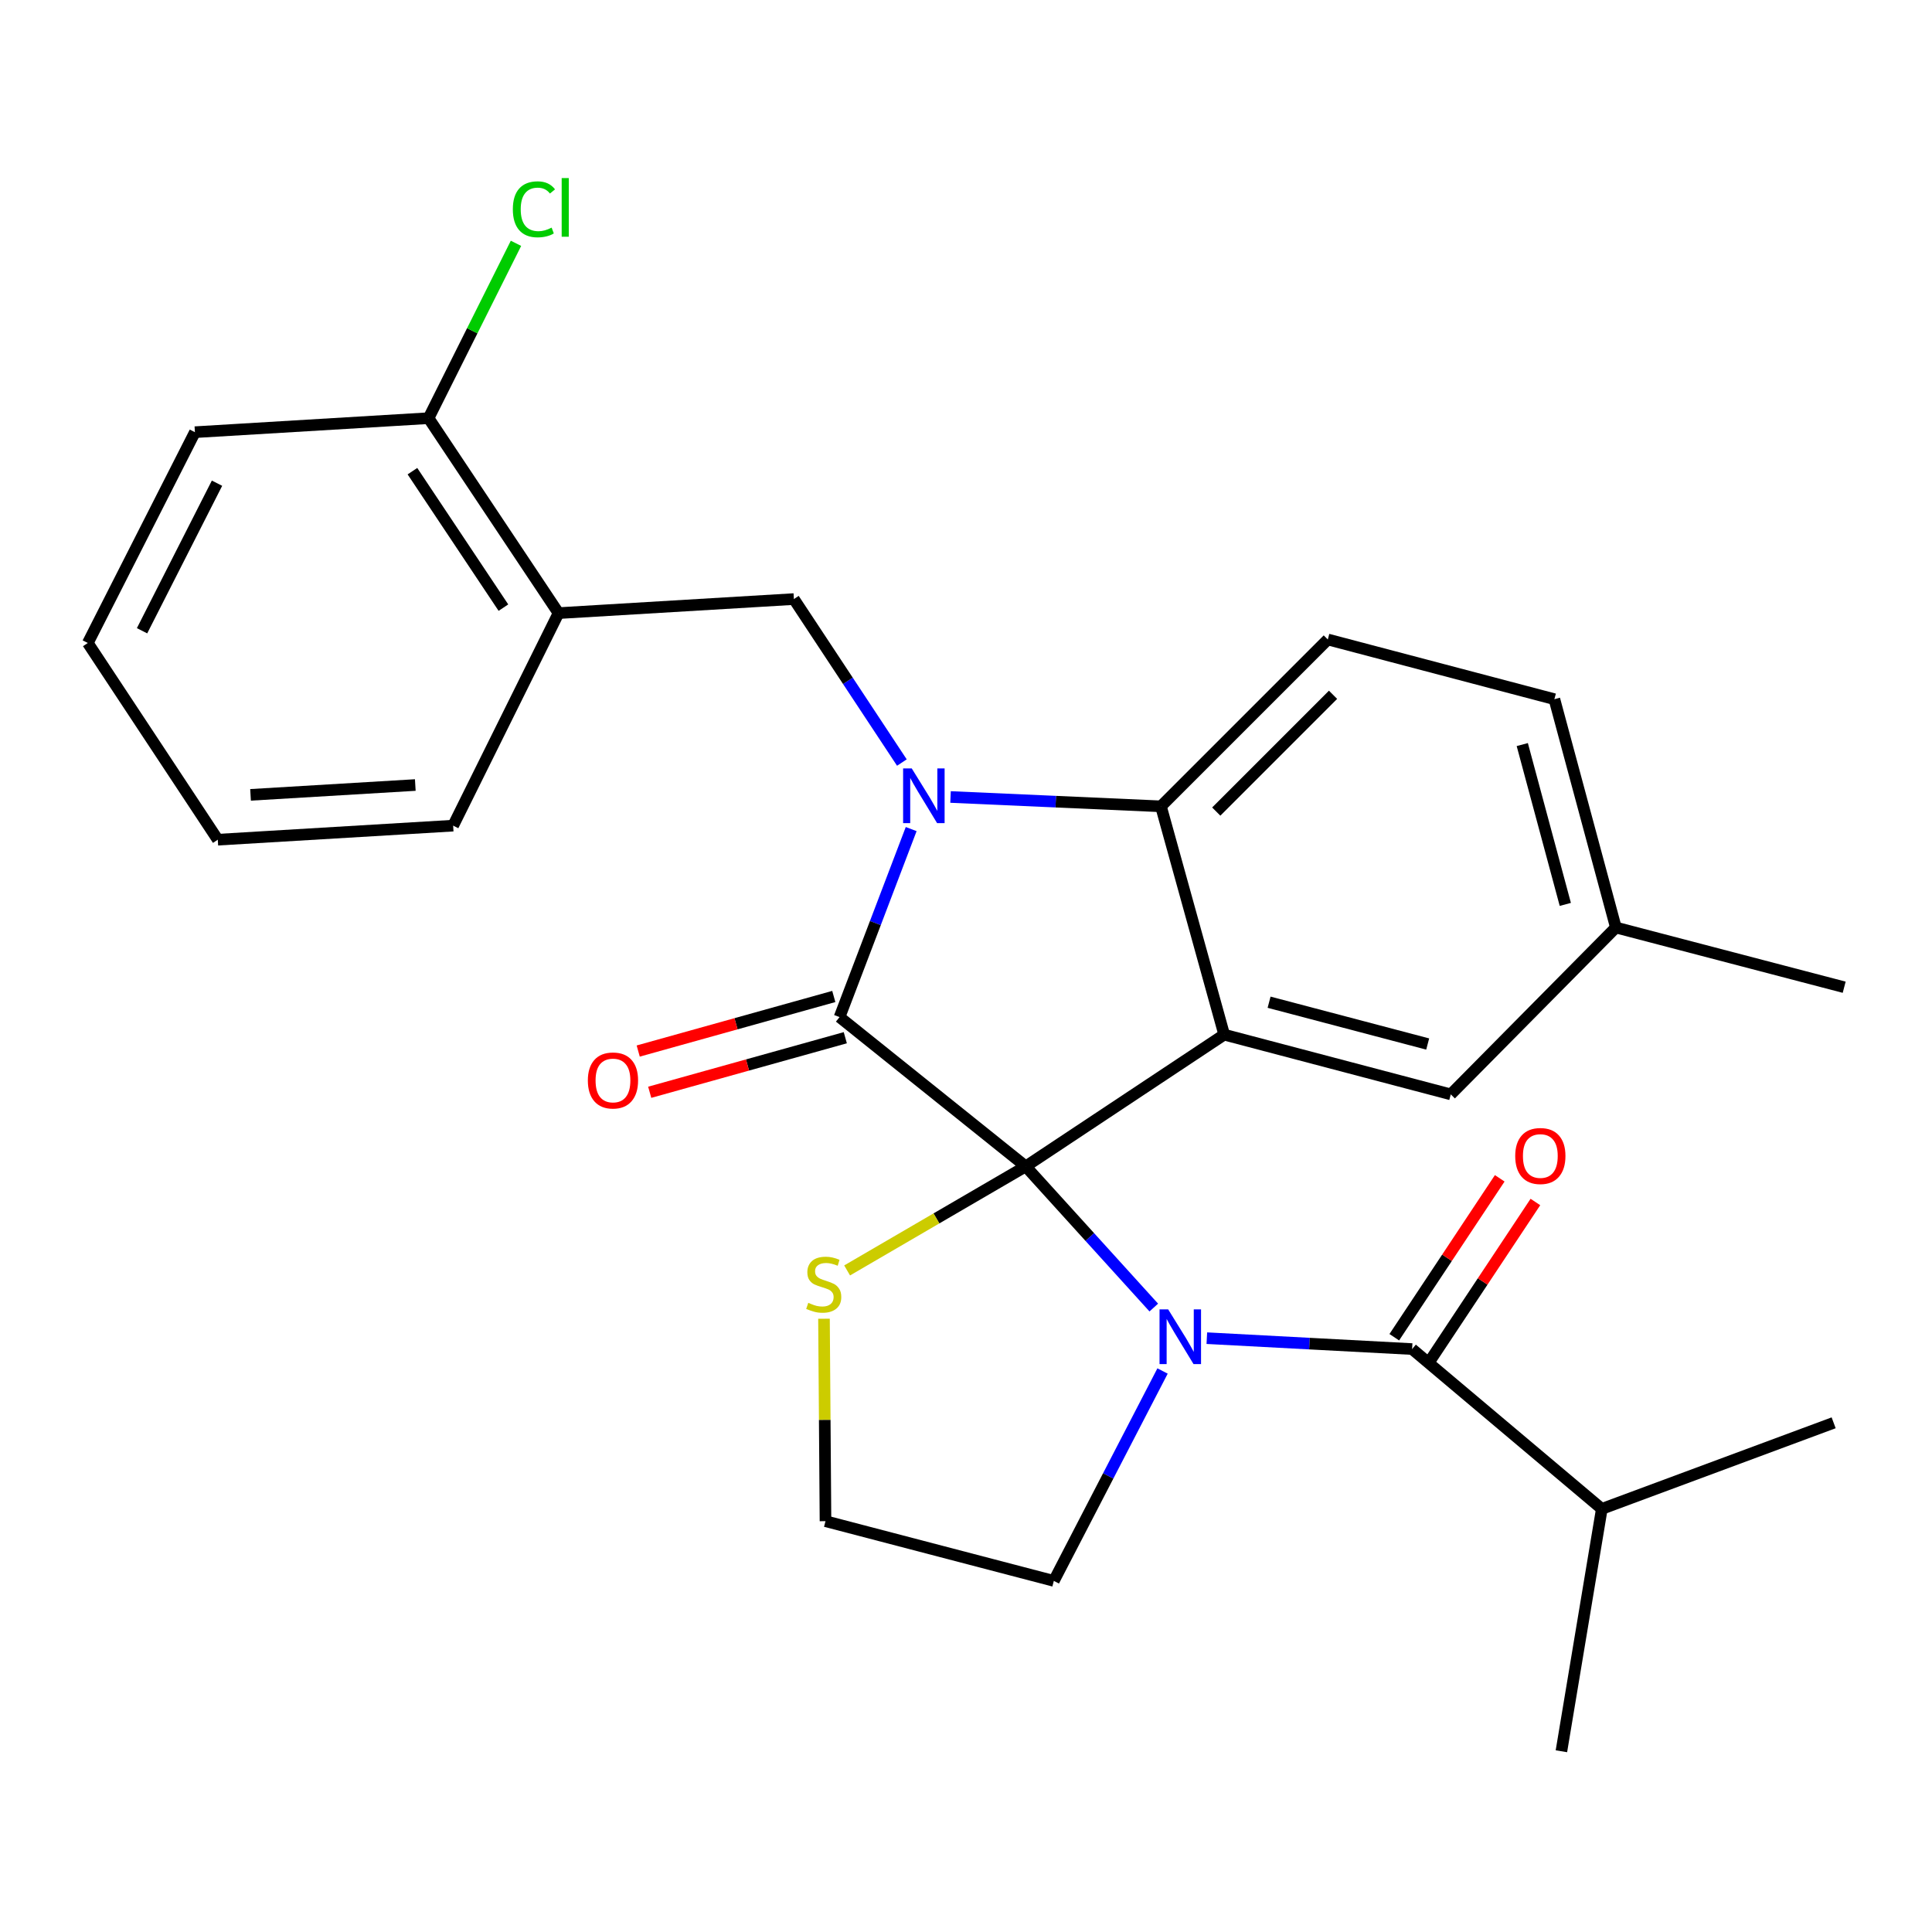 <?xml version='1.0' encoding='iso-8859-1'?>
<svg version='1.1' baseProfile='full'
              xmlns='http://www.w3.org/2000/svg'
                      xmlns:rdkit='http://www.rdkit.org/xml'
                      xmlns:xlink='http://www.w3.org/1999/xlink'
                  xml:space='preserve'
width='1000px' height='1000px' viewBox='0 0 1000 1000'>
<!-- END OF HEADER -->
<rect style='opacity:1.0;fill:#FFFFFF;stroke:none' width='1000' height='1000' x='0' y='0'> </rect>
<path class='bond-0' d='M 829.095,780.994 L 808.18,906.445' style='fill:none;fill-rule:evenodd;stroke:#000000;stroke-width:6px;stroke-linecap:butt;stroke-linejoin:miter;stroke-opacity:1' />
<path class='bond-1' d='M 829.095,780.994 L 949.092,736.444' style='fill:none;fill-rule:evenodd;stroke:#000000;stroke-width:6px;stroke-linecap:butt;stroke-linejoin:miter;stroke-opacity:1' />
<path class='bond-2' d='M 829.095,780.994 L 730.91,698.271' style='fill:none;fill-rule:evenodd;stroke:#000000;stroke-width:6px;stroke-linecap:butt;stroke-linejoin:miter;stroke-opacity:1' />
<path class='bond-3' d='M 597.196,676.786 L 564.053,640.252' style='fill:none;fill-rule:evenodd;stroke:#0000FF;stroke-width:6px;stroke-linecap:butt;stroke-linejoin:miter;stroke-opacity:1' />
<path class='bond-3' d='M 564.053,640.252 L 530.91,603.718' style='fill:none;fill-rule:evenodd;stroke:#000000;stroke-width:6px;stroke-linecap:butt;stroke-linejoin:miter;stroke-opacity:1' />
<path class='bond-4' d='M 624.657,692.635 L 677.784,695.453' style='fill:none;fill-rule:evenodd;stroke:#0000FF;stroke-width:6px;stroke-linecap:butt;stroke-linejoin:miter;stroke-opacity:1' />
<path class='bond-4' d='M 677.784,695.453 L 730.91,698.271' style='fill:none;fill-rule:evenodd;stroke:#000000;stroke-width:6px;stroke-linecap:butt;stroke-linejoin:miter;stroke-opacity:1' />
<path class='bond-5' d='M 601.735,709.624 L 573.598,763.946' style='fill:none;fill-rule:evenodd;stroke:#0000FF;stroke-width:6px;stroke-linecap:butt;stroke-linejoin:miter;stroke-opacity:1' />
<path class='bond-5' d='M 573.598,763.946 L 545.461,818.268' style='fill:none;fill-rule:evenodd;stroke:#000000;stroke-width:6px;stroke-linecap:butt;stroke-linejoin:miter;stroke-opacity:1' />
<path class='bond-6' d='M 740.142,704.397 L 767.43,663.274' style='fill:none;fill-rule:evenodd;stroke:#000000;stroke-width:6px;stroke-linecap:butt;stroke-linejoin:miter;stroke-opacity:1' />
<path class='bond-6' d='M 767.43,663.274 L 794.719,622.151' style='fill:none;fill-rule:evenodd;stroke:#FF0000;stroke-width:6px;stroke-linecap:butt;stroke-linejoin:miter;stroke-opacity:1' />
<path class='bond-6' d='M 721.679,692.145 L 748.968,651.022' style='fill:none;fill-rule:evenodd;stroke:#000000;stroke-width:6px;stroke-linecap:butt;stroke-linejoin:miter;stroke-opacity:1' />
<path class='bond-6' d='M 748.968,651.022 L 776.256,609.899' style='fill:none;fill-rule:evenodd;stroke:#FF0000;stroke-width:6px;stroke-linecap:butt;stroke-linejoin:miter;stroke-opacity:1' />
<path class='bond-7' d='M 836.37,480.077 L 954.545,510.987' style='fill:none;fill-rule:evenodd;stroke:#000000;stroke-width:6px;stroke-linecap:butt;stroke-linejoin:miter;stroke-opacity:1' />
<path class='bond-8' d='M 836.37,480.077 L 804.549,361.901' style='fill:none;fill-rule:evenodd;stroke:#000000;stroke-width:6px;stroke-linecap:butt;stroke-linejoin:miter;stroke-opacity:1' />
<path class='bond-8' d='M 810.201,468.112 L 787.926,385.389' style='fill:none;fill-rule:evenodd;stroke:#000000;stroke-width:6px;stroke-linecap:butt;stroke-linejoin:miter;stroke-opacity:1' />
<path class='bond-9' d='M 836.37,480.077 L 750.914,566.443' style='fill:none;fill-rule:evenodd;stroke:#000000;stroke-width:6px;stroke-linecap:butt;stroke-linejoin:miter;stroke-opacity:1' />
<path class='bond-10' d='M 804.549,361.901 L 687.271,330.991' style='fill:none;fill-rule:evenodd;stroke:#000000;stroke-width:6px;stroke-linecap:butt;stroke-linejoin:miter;stroke-opacity:1' />
<path class='bond-11' d='M 687.271,330.991 L 600.905,417.357' style='fill:none;fill-rule:evenodd;stroke:#000000;stroke-width:6px;stroke-linecap:butt;stroke-linejoin:miter;stroke-opacity:1' />
<path class='bond-11' d='M 689.985,359.614 L 629.528,420.07' style='fill:none;fill-rule:evenodd;stroke:#000000;stroke-width:6px;stroke-linecap:butt;stroke-linejoin:miter;stroke-opacity:1' />
<path class='bond-12' d='M 750.914,566.443 L 633.637,535.533' style='fill:none;fill-rule:evenodd;stroke:#000000;stroke-width:6px;stroke-linecap:butt;stroke-linejoin:miter;stroke-opacity:1' />
<path class='bond-12' d='M 738.97,540.381 L 656.876,518.743' style='fill:none;fill-rule:evenodd;stroke:#000000;stroke-width:6px;stroke-linecap:butt;stroke-linejoin:miter;stroke-opacity:1' />
<path class='bond-13' d='M 633.637,535.533 L 600.905,417.357' style='fill:none;fill-rule:evenodd;stroke:#000000;stroke-width:6px;stroke-linecap:butt;stroke-linejoin:miter;stroke-opacity:1' />
<path class='bond-14' d='M 633.637,535.533 L 530.91,603.718' style='fill:none;fill-rule:evenodd;stroke:#000000;stroke-width:6px;stroke-linecap:butt;stroke-linejoin:miter;stroke-opacity:1' />
<path class='bond-15' d='M 600.905,417.357 L 546.451,414.938' style='fill:none;fill-rule:evenodd;stroke:#000000;stroke-width:6px;stroke-linecap:butt;stroke-linejoin:miter;stroke-opacity:1' />
<path class='bond-15' d='M 546.451,414.938 L 491.998,412.518' style='fill:none;fill-rule:evenodd;stroke:#0000FF;stroke-width:6px;stroke-linecap:butt;stroke-linejoin:miter;stroke-opacity:1' />
<path class='bond-16' d='M 471.625,429.128 L 453.086,477.788' style='fill:none;fill-rule:evenodd;stroke:#0000FF;stroke-width:6px;stroke-linecap:butt;stroke-linejoin:miter;stroke-opacity:1' />
<path class='bond-16' d='M 453.086,477.788 L 434.548,526.448' style='fill:none;fill-rule:evenodd;stroke:#000000;stroke-width:6px;stroke-linecap:butt;stroke-linejoin:miter;stroke-opacity:1' />
<path class='bond-17' d='M 466.816,394.693 L 438.864,352.384' style='fill:none;fill-rule:evenodd;stroke:#0000FF;stroke-width:6px;stroke-linecap:butt;stroke-linejoin:miter;stroke-opacity:1' />
<path class='bond-17' d='M 438.864,352.384 L 410.913,310.076' style='fill:none;fill-rule:evenodd;stroke:#000000;stroke-width:6px;stroke-linecap:butt;stroke-linejoin:miter;stroke-opacity:1' />
<path class='bond-18' d='M 434.548,526.448 L 530.91,603.718' style='fill:none;fill-rule:evenodd;stroke:#000000;stroke-width:6px;stroke-linecap:butt;stroke-linejoin:miter;stroke-opacity:1' />
<path class='bond-19' d='M 431.571,515.777 L 380.954,529.899' style='fill:none;fill-rule:evenodd;stroke:#000000;stroke-width:6px;stroke-linecap:butt;stroke-linejoin:miter;stroke-opacity:1' />
<path class='bond-19' d='M 380.954,529.899 L 330.337,544.02' style='fill:none;fill-rule:evenodd;stroke:#FF0000;stroke-width:6px;stroke-linecap:butt;stroke-linejoin:miter;stroke-opacity:1' />
<path class='bond-19' d='M 437.525,537.12 L 386.909,551.241' style='fill:none;fill-rule:evenodd;stroke:#000000;stroke-width:6px;stroke-linecap:butt;stroke-linejoin:miter;stroke-opacity:1' />
<path class='bond-19' d='M 386.909,551.241 L 336.292,565.363' style='fill:none;fill-rule:evenodd;stroke:#FF0000;stroke-width:6px;stroke-linecap:butt;stroke-linejoin:miter;stroke-opacity:1' />
<path class='bond-20' d='M 530.91,603.718 L 484.689,630.647' style='fill:none;fill-rule:evenodd;stroke:#000000;stroke-width:6px;stroke-linecap:butt;stroke-linejoin:miter;stroke-opacity:1' />
<path class='bond-20' d='M 484.689,630.647 L 438.467,657.575' style='fill:none;fill-rule:evenodd;stroke:#CCCC00;stroke-width:6px;stroke-linecap:butt;stroke-linejoin:miter;stroke-opacity:1' />
<path class='bond-21' d='M 426.495,682.576 L 426.884,734.967' style='fill:none;fill-rule:evenodd;stroke:#CCCC00;stroke-width:6px;stroke-linecap:butt;stroke-linejoin:miter;stroke-opacity:1' />
<path class='bond-21' d='M 426.884,734.967 L 427.273,787.358' style='fill:none;fill-rule:evenodd;stroke:#000000;stroke-width:6px;stroke-linecap:butt;stroke-linejoin:miter;stroke-opacity:1' />
<path class='bond-22' d='M 427.273,787.358 L 545.461,818.268' style='fill:none;fill-rule:evenodd;stroke:#000000;stroke-width:6px;stroke-linecap:butt;stroke-linejoin:miter;stroke-opacity:1' />
<path class='bond-23' d='M 100.886,223.697 L 45.455,332.812' style='fill:none;fill-rule:evenodd;stroke:#000000;stroke-width:6px;stroke-linecap:butt;stroke-linejoin:miter;stroke-opacity:1' />
<path class='bond-23' d='M 112.327,250.1 L 73.524,326.481' style='fill:none;fill-rule:evenodd;stroke:#000000;stroke-width:6px;stroke-linecap:butt;stroke-linejoin:miter;stroke-opacity:1' />
<path class='bond-24' d='M 100.886,223.697 L 221.819,216.446' style='fill:none;fill-rule:evenodd;stroke:#000000;stroke-width:6px;stroke-linecap:butt;stroke-linejoin:miter;stroke-opacity:1' />
<path class='bond-25' d='M 45.455,332.812 L 112.729,434.628' style='fill:none;fill-rule:evenodd;stroke:#000000;stroke-width:6px;stroke-linecap:butt;stroke-linejoin:miter;stroke-opacity:1' />
<path class='bond-26' d='M 112.729,434.628 L 234.548,427.353' style='fill:none;fill-rule:evenodd;stroke:#000000;stroke-width:6px;stroke-linecap:butt;stroke-linejoin:miter;stroke-opacity:1' />
<path class='bond-26' d='M 129.68,411.418 L 214.954,406.326' style='fill:none;fill-rule:evenodd;stroke:#000000;stroke-width:6px;stroke-linecap:butt;stroke-linejoin:miter;stroke-opacity:1' />
<path class='bond-27' d='M 234.548,427.353 L 289.093,317.351' style='fill:none;fill-rule:evenodd;stroke:#000000;stroke-width:6px;stroke-linecap:butt;stroke-linejoin:miter;stroke-opacity:1' />
<path class='bond-28' d='M 289.093,317.351 L 221.819,216.446' style='fill:none;fill-rule:evenodd;stroke:#000000;stroke-width:6px;stroke-linecap:butt;stroke-linejoin:miter;stroke-opacity:1' />
<path class='bond-28' d='M 260.566,314.507 L 213.474,243.874' style='fill:none;fill-rule:evenodd;stroke:#000000;stroke-width:6px;stroke-linecap:butt;stroke-linejoin:miter;stroke-opacity:1' />
<path class='bond-29' d='M 289.093,317.351 L 410.913,310.076' style='fill:none;fill-rule:evenodd;stroke:#000000;stroke-width:6px;stroke-linecap:butt;stroke-linejoin:miter;stroke-opacity:1' />
<path class='bond-30' d='M 221.819,216.446 L 244.445,171.196' style='fill:none;fill-rule:evenodd;stroke:#000000;stroke-width:6px;stroke-linecap:butt;stroke-linejoin:miter;stroke-opacity:1' />
<path class='bond-30' d='M 244.445,171.196 L 267.07,125.945' style='fill:none;fill-rule:evenodd;stroke:#00CC00;stroke-width:6px;stroke-linecap:butt;stroke-linejoin:miter;stroke-opacity:1' />
<path  class='atom-1' d='M 604.653 677.746
L 613.933 692.746
Q 614.853 694.226, 616.333 696.906
Q 617.813 699.586, 617.893 699.746
L 617.893 677.746
L 621.653 677.746
L 621.653 706.066
L 617.773 706.066
L 607.813 689.666
Q 606.653 687.746, 605.413 685.546
Q 604.213 683.346, 603.853 682.666
L 603.853 706.066
L 600.173 706.066
L 600.173 677.746
L 604.653 677.746
' fill='#0000FF'/>
<path  class='atom-3' d='M 784.273 598.345
Q 784.273 591.545, 787.633 587.745
Q 790.993 583.945, 797.273 583.945
Q 803.553 583.945, 806.913 587.745
Q 810.273 591.545, 810.273 598.345
Q 810.273 605.225, 806.873 609.145
Q 803.473 613.025, 797.273 613.025
Q 791.033 613.025, 787.633 609.145
Q 784.273 605.265, 784.273 598.345
M 797.273 609.825
Q 801.593 609.825, 803.913 606.945
Q 806.273 604.025, 806.273 598.345
Q 806.273 592.785, 803.913 589.985
Q 801.593 587.145, 797.273 587.145
Q 792.953 587.145, 790.593 589.945
Q 788.273 592.745, 788.273 598.345
Q 788.273 604.065, 790.593 606.945
Q 792.953 609.825, 797.273 609.825
' fill='#FF0000'/>
<path  class='atom-12' d='M 471.927 397.744
L 481.207 412.744
Q 482.127 414.224, 483.607 416.904
Q 485.087 419.584, 485.167 419.744
L 485.167 397.744
L 488.927 397.744
L 488.927 426.064
L 485.047 426.064
L 475.087 409.664
Q 473.927 407.744, 472.687 405.544
Q 471.487 403.344, 471.127 402.664
L 471.127 426.064
L 467.447 426.064
L 467.447 397.744
L 471.927 397.744
' fill='#0000FF'/>
<path  class='atom-15' d='M 304.271 559.248
Q 304.271 552.448, 307.631 548.648
Q 310.991 544.848, 317.271 544.848
Q 323.551 544.848, 326.911 548.648
Q 330.271 552.448, 330.271 559.248
Q 330.271 566.128, 326.871 570.048
Q 323.471 573.928, 317.271 573.928
Q 311.031 573.928, 307.631 570.048
Q 304.271 566.168, 304.271 559.248
M 317.271 570.728
Q 321.591 570.728, 323.911 567.848
Q 326.271 564.928, 326.271 559.248
Q 326.271 553.688, 323.911 550.888
Q 321.591 548.048, 317.271 548.048
Q 312.951 548.048, 310.591 550.848
Q 308.271 553.648, 308.271 559.248
Q 308.271 564.968, 310.591 567.848
Q 312.951 570.728, 317.271 570.728
' fill='#FF0000'/>
<path  class='atom-16' d='M 418.362 674.348
Q 418.682 674.468, 420.002 675.028
Q 421.322 675.588, 422.762 675.948
Q 424.242 676.268, 425.682 676.268
Q 428.362 676.268, 429.922 674.988
Q 431.482 673.668, 431.482 671.388
Q 431.482 669.828, 430.682 668.868
Q 429.922 667.908, 428.722 667.388
Q 427.522 666.868, 425.522 666.268
Q 423.002 665.508, 421.482 664.788
Q 420.002 664.068, 418.922 662.548
Q 417.882 661.028, 417.882 658.468
Q 417.882 654.908, 420.282 652.708
Q 422.722 650.508, 427.522 650.508
Q 430.802 650.508, 434.522 652.068
L 433.602 655.148
Q 430.202 653.748, 427.642 653.748
Q 424.882 653.748, 423.362 654.908
Q 421.842 656.028, 421.882 657.988
Q 421.882 659.508, 422.642 660.428
Q 423.442 661.348, 424.562 661.868
Q 425.722 662.388, 427.642 662.988
Q 430.202 663.788, 431.722 664.588
Q 433.242 665.388, 434.322 667.028
Q 435.442 668.628, 435.442 671.388
Q 435.442 675.308, 432.802 677.428
Q 430.202 679.508, 425.842 679.508
Q 423.322 679.508, 421.402 678.948
Q 419.522 678.428, 417.282 677.508
L 418.362 674.348
' fill='#CCCC00'/>
<path  class='atom-27' d='M 265.445 108.335
Q 265.445 101.295, 268.725 97.615
Q 272.045 93.895, 278.325 93.895
Q 284.165 93.895, 287.285 98.016
L 284.645 100.175
Q 282.365 97.175, 278.325 97.175
Q 274.045 97.175, 271.765 100.055
Q 269.525 102.895, 269.525 108.335
Q 269.525 113.935, 271.845 116.815
Q 274.205 119.695, 278.765 119.695
Q 281.885 119.695, 285.525 117.815
L 286.645 120.815
Q 285.165 121.775, 282.925 122.335
Q 280.685 122.895, 278.205 122.895
Q 272.045 122.895, 268.725 119.135
Q 265.445 115.375, 265.445 108.335
' fill='#00CC00'/>
<path  class='atom-27' d='M 290.725 92.175
L 294.405 92.175
L 294.405 122.535
L 290.725 122.535
L 290.725 92.175
' fill='#00CC00'/>
</svg>
